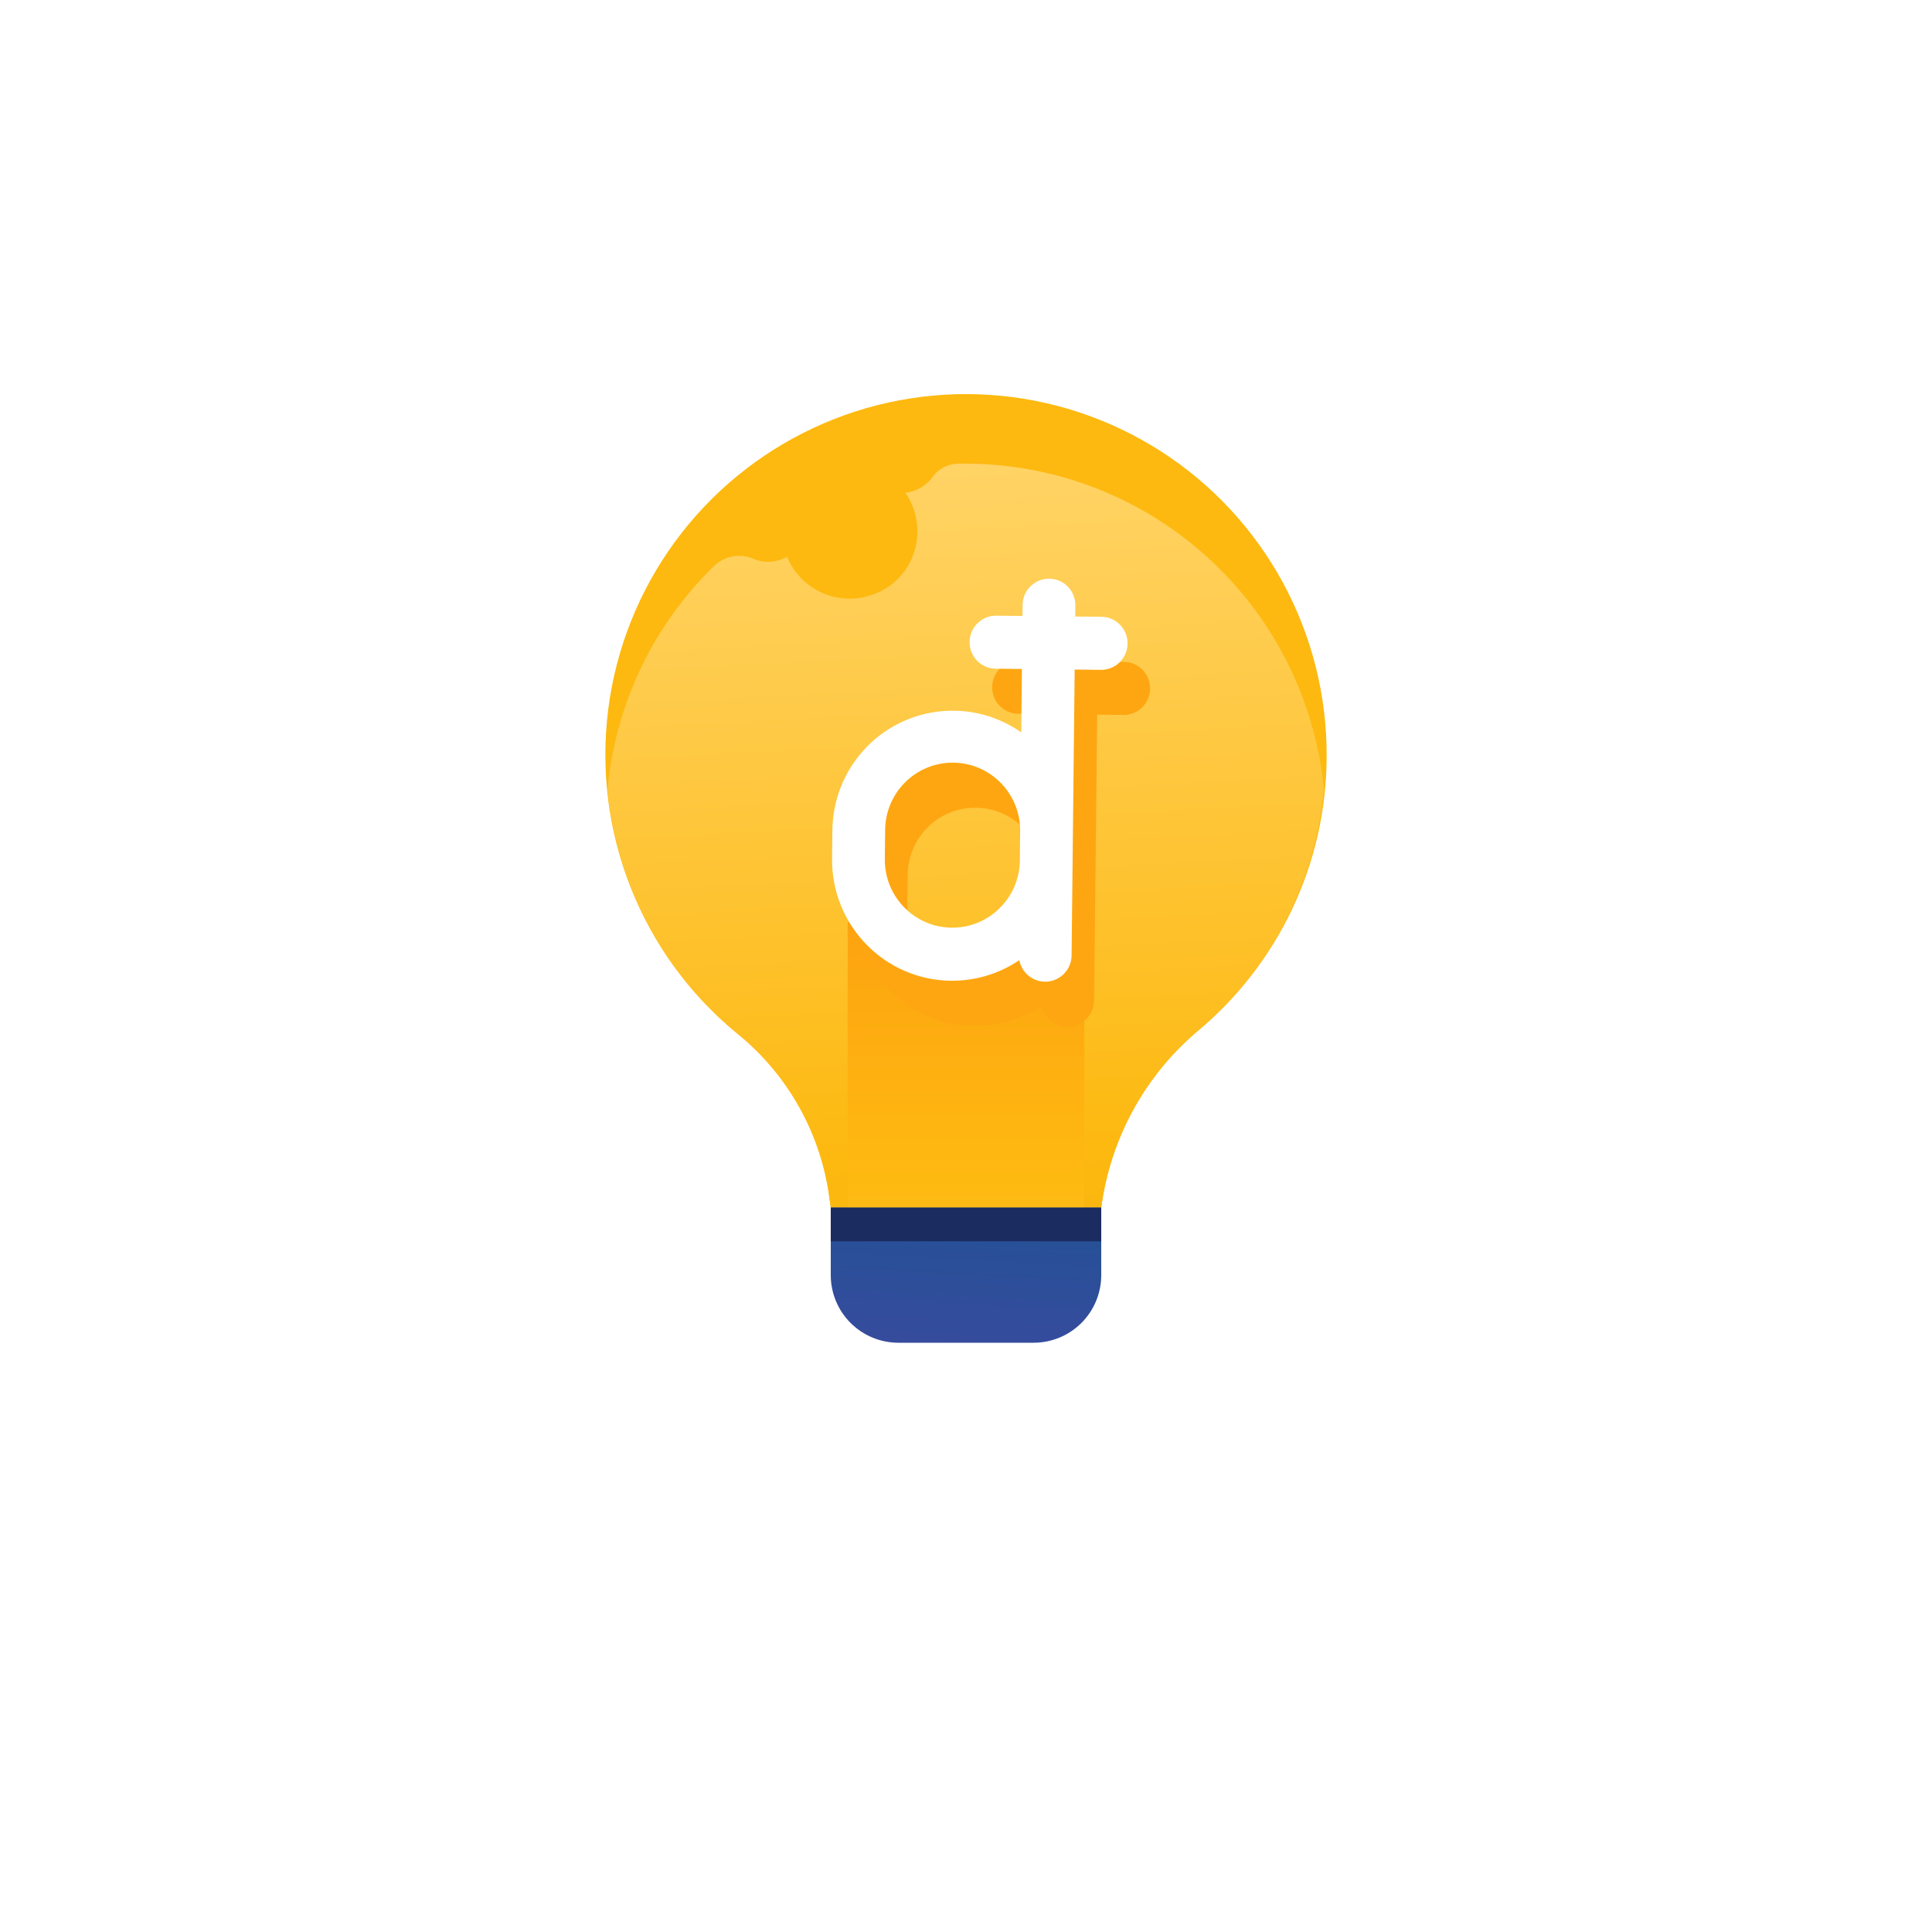 <svg width="100" height="100" viewBox="0 0 100 100" fill="none" xmlns="http://www.w3.org/2000/svg">
<g filter="url(#filter0_d)">
<rect x="10" y="5" width="80" height="80" rx="40" fill="white"/>
</g>
<path d="M68.667 39.167C68.684 36.018 67.904 32.917 66.401 30.151C64.897 27.384 62.718 25.043 60.067 23.346C57.416 21.648 54.378 20.648 51.236 20.439C48.095 20.231 44.952 20.82 42.099 22.153C39.247 23.486 36.778 25.518 34.922 28.061C33.066 30.604 31.883 33.576 31.484 36.699C31.085 39.822 31.482 42.995 32.639 45.923C33.796 48.851 35.674 51.44 38.1 53.447C40.664 55.501 42.37 58.438 42.883 61.683L43 62.5H57C57.465 58.971 59.219 55.738 61.923 53.423C64.026 51.688 65.72 49.511 66.885 47.047C68.051 44.583 68.659 41.892 68.667 39.167Z" fill="url(#paint0_linear)"/>
<path d="M43 62.5H57V66C57 66.928 56.631 67.819 55.975 68.475C55.319 69.131 54.428 69.5 53.5 69.5H46.5C45.572 69.5 44.681 69.131 44.025 68.475C43.369 67.819 43 66.928 43 66V62.5Z" fill="url(#paint1_linear)"/>
<path d="M49.615 24C49.356 24 49.102 24.059 48.871 24.175C48.64 24.29 48.439 24.458 48.285 24.665C48.122 24.899 47.91 25.095 47.665 25.24C47.419 25.385 47.145 25.476 46.861 25.505C47.168 25.947 47.368 26.454 47.447 26.986C47.526 27.518 47.481 28.061 47.316 28.573C47.146 29.115 46.843 29.605 46.436 30C46.029 30.395 45.529 30.683 44.983 30.837C44.151 31.088 43.255 31.02 42.47 30.647C41.685 30.274 41.067 29.622 40.736 28.818C40.475 28.97 40.181 29.058 39.88 29.076C39.578 29.094 39.276 29.042 38.998 28.923C38.659 28.777 38.284 28.734 37.92 28.8C37.557 28.867 37.221 29.039 36.956 29.297C33.814 32.361 31.862 36.442 31.45 40.812V40.882C31.68 43.317 32.389 45.683 33.536 47.843C34.683 50.004 36.246 51.916 38.135 53.47C40.677 55.508 42.37 58.419 42.883 61.637L43 62.5H57C57.465 58.971 59.219 55.738 61.923 53.423C63.796 51.864 65.343 49.95 66.476 47.792C67.609 45.634 68.306 43.274 68.526 40.847C68.07 36.175 65.87 31.848 62.365 28.725C58.86 25.603 54.308 23.916 49.615 24Z" fill="url(#paint2_linear)"/>
<path d="M43.875 47.718V62.5H56.125V44.65L50.198 48.99L43.875 47.718Z" fill="url(#paint3_linear)"/>
<path d="M58.178 34.259L56.821 34.244L56.827 33.674C56.835 32.915 56.231 32.294 55.477 32.286C54.722 32.278 54.105 32.886 54.097 33.644L54.09 34.215L52.733 34.2C51.979 34.192 51.361 34.8 51.353 35.558C51.345 36.317 51.949 36.938 52.703 36.946L54.061 36.96L54.025 40.24C51.205 38.266 47.328 38.965 45.365 41.801C44.651 42.832 44.263 44.056 44.25 45.312L44.234 46.769C44.194 50.223 46.946 53.055 50.381 53.096C51.642 53.11 52.878 52.739 53.925 52.032C54.067 52.776 54.782 53.264 55.523 53.121C56.161 52.998 56.624 52.44 56.631 51.786L56.791 36.99L58.149 37.005C58.903 37.013 59.521 36.405 59.529 35.647C59.537 34.888 58.933 34.267 58.178 34.259ZM50.422 50.35C48.492 50.328 46.945 48.738 46.965 46.798L46.98 45.342C46.971 43.401 48.527 41.819 50.457 41.808C52.386 41.797 53.96 43.363 53.971 45.303C53.971 45.341 53.971 45.379 53.969 45.416L53.954 46.873C53.931 48.814 52.351 50.369 50.422 50.35Z" fill="#FEA611"/>
<path d="M57.012 31.926L55.654 31.911L55.661 31.34C55.669 30.582 55.065 29.961 54.31 29.953C53.556 29.945 52.938 30.553 52.93 31.311L52.924 31.882L51.566 31.867C50.812 31.859 50.195 32.466 50.186 33.225C50.178 33.983 50.782 34.604 51.537 34.612L52.894 34.627L52.859 37.907C50.038 35.933 46.162 36.632 44.198 39.468C43.484 40.499 43.096 41.723 43.084 42.979L43.068 44.436C43.028 47.89 45.779 50.722 49.214 50.763C50.475 50.777 51.712 50.406 52.759 49.698C52.901 50.443 53.616 50.93 54.356 50.788C54.994 50.665 55.458 50.107 55.465 49.453L55.625 34.657L56.982 34.671C57.736 34.679 58.354 34.072 58.362 33.313C58.37 32.555 57.766 31.934 57.012 31.926ZM49.255 48.017C47.326 47.995 45.779 46.405 45.798 44.465L45.814 43.008C45.804 41.067 47.361 39.486 49.29 39.475C51.22 39.464 52.794 41.03 52.804 42.97C52.805 43.008 52.804 43.045 52.803 43.083L52.787 44.54C52.764 46.481 51.184 48.035 49.255 48.017Z" fill="white"/>
<path d="M43 62.5H57V64.25H43V62.5Z" fill="#1B2C61"/>
<defs>
<filter id="filter0_d" x="0" y="0" width="100" height="100" filterUnits="userSpaceOnUse" color-interpolation-filters="sRGB">
<feFlood flood-opacity="0" result="BackgroundImageFix"/>
<feColorMatrix in="SourceAlpha" type="matrix" values="0 0 0 0 0 0 0 0 0 0 0 0 0 0 0 0 0 0 127 0"/>
<feOffset dy="5"/>
<feGaussianBlur stdDeviation="5"/>
<feColorMatrix type="matrix" values="0 0 0 0 0 0 0 0 0 0 0 0 0 0 0 0 0 0 0.04 0"/>
<feBlend mode="normal" in2="BackgroundImageFix" result="effect1_dropShadow"/>
<feBlend mode="normal" in="SourceGraphic" in2="effect1_dropShadow" result="shape"/>
</filter>
<linearGradient id="paint0_linear" x1="50" y1="7.212" x2="50" y2="85.518" gradientUnits="userSpaceOnUse">
<stop stop-color="#FDB910"/>
</linearGradient>
<linearGradient id="paint1_linear" x1="50" y1="60.015" x2="49" y2="78.5" gradientUnits="userSpaceOnUse">
<stop stop-color="#1D5393"/>
<stop offset="0.56" stop-color="#384B9E"/>
<stop offset="1" stop-color="#1D5393"/>
</linearGradient>
<linearGradient id="paint2_linear" x1="50" y1="24" x2="53.5" y2="92.25" gradientUnits="userSpaceOnUse">
<stop stop-color="#FFD365"/>
<stop offset="0.52" stop-color="#FDB910"/>
<stop offset="1" stop-color="#E8A602"/>
</linearGradient>
<linearGradient id="paint3_linear" x1="50" y1="79.416" x2="50" y2="45" gradientUnits="userSpaceOnUse">
<stop stop-color="#FFD46A"/>
<stop offset="0.52" stop-color="#FEBA11"/>
<stop offset="1" stop-color="#FD9E10"/>
</linearGradient>
</defs>
</svg>

